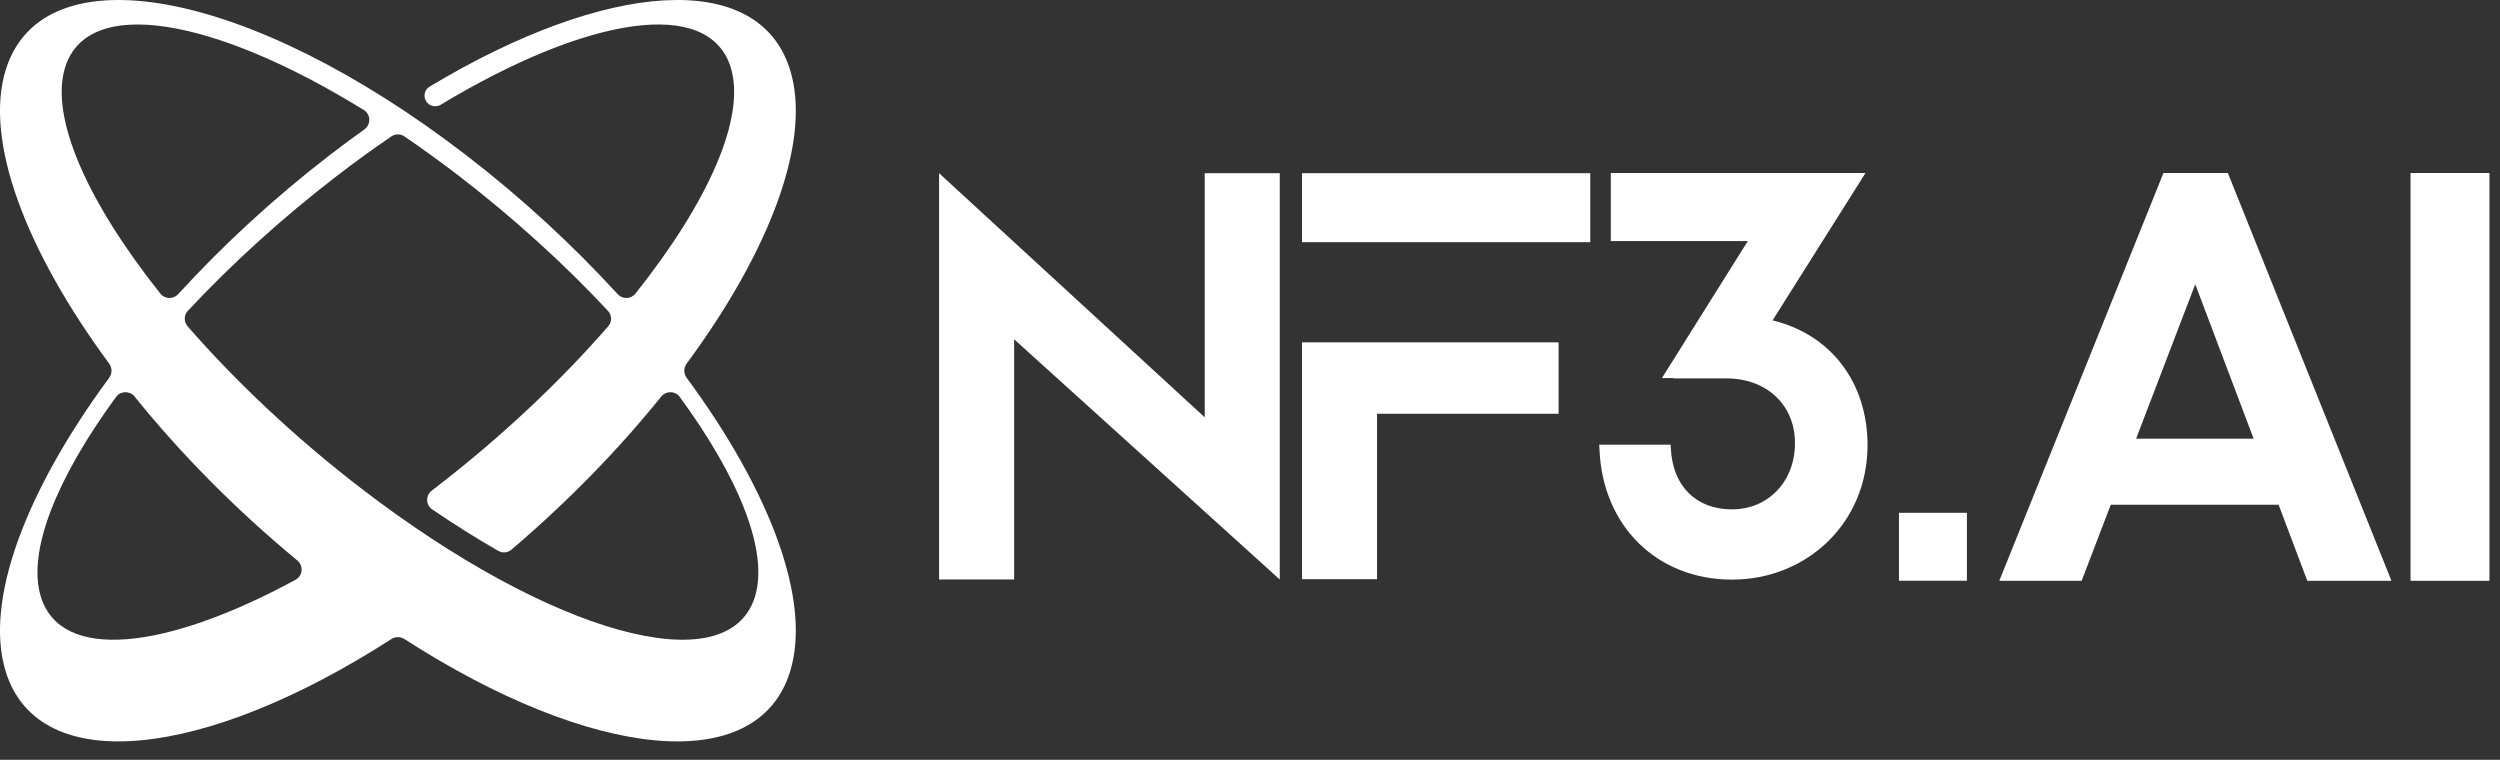<svg width="102" height="31" viewBox="0 0 102 31" fill="none" xmlns="http://www.w3.org/2000/svg">
<rect x="0" y="0" width="102" height="31" fill="#333333" stroke="none"/>
<path d="M0.239 2.832C1.767 -2.034 10.164 -0.473 18.997 6.314C21.287 8.074 23.38 10.011 25.2 12.001C25.398 12.217 25.743 12.21 25.925 11.98C28.886 8.26 30.454 4.79 29.81 2.739C28.911 -0.127 23.977 0.659 17.982 4.273C17.835 4.361 17.647 4.355 17.507 4.257C17.252 4.078 17.261 3.696 17.528 3.535C24.747 -0.804 30.94 -1.278 32.23 2.832C33.137 5.723 31.414 10.23 28.015 14.836C27.889 15.008 27.889 15.243 28.015 15.414C31.414 20.02 33.136 24.527 32.23 27.418C30.88 31.721 24.149 30.998 16.498 26.072C16.339 25.969 16.13 25.969 15.97 26.072C8.319 30.997 1.589 31.721 0.239 27.418C-0.667 24.527 1.056 20.02 4.455 15.414C4.581 15.243 4.581 15.008 4.455 14.836C1.056 10.23 -0.667 5.723 0.239 2.832ZM5.493 16.181C5.297 15.938 4.922 15.94 4.737 16.193C2.314 19.5 1.09 22.511 1.672 24.361C2.498 26.994 6.729 26.546 12.061 23.653C12.357 23.492 12.391 23.081 12.131 22.866C9.601 20.777 7.35 18.486 5.493 16.181ZM16.5 5.565C16.34 5.456 16.129 5.456 15.969 5.565C15.235 6.065 14.491 6.603 13.742 7.179C11.483 8.916 9.422 10.798 7.664 12.682C7.5 12.859 7.495 13.13 7.653 13.312C9.61 15.558 12.027 17.845 14.73 19.922C22.5 25.892 29.693 27.881 30.797 24.361C31.378 22.511 30.156 19.5 27.733 16.193C27.547 15.94 27.173 15.938 26.977 16.181C25.251 18.324 23.182 20.455 20.868 22.425C20.716 22.554 20.5 22.574 20.328 22.475C19.453 21.973 18.552 21.409 17.635 20.784C17.366 20.602 17.36 20.21 17.619 20.014C17.659 19.983 17.699 19.953 17.739 19.922C20.443 17.845 22.86 15.558 24.816 13.312C24.975 13.13 24.97 12.859 24.805 12.682C23.047 10.798 20.986 8.916 18.727 7.179C17.978 6.604 17.233 6.065 16.5 5.565ZM14.863 5.284C15.142 5.086 15.135 4.668 14.844 4.488C8.689 0.691 3.576 -0.181 2.66 2.739C2.016 4.79 3.584 8.26 6.544 11.98C6.727 12.21 7.072 12.217 7.27 12.001C9.089 10.011 11.182 8.074 13.472 6.314C13.936 5.956 14.401 5.613 14.863 5.284Z" fill="white"/>
<path d="M52.214 23.643L41.377 13.843V23.643H38.315V7.067L49.153 17.027V7.067H52.214V23.643Z" fill="white"/>
<path d="M53.122 7.066V9.881H64.883V7.066H53.122ZM53.122 13.968V23.631H56.183V16.881H63.59V13.968H53.124H53.122Z" fill="white"/>
<path d="M68.271 15.438H70.432C72.085 15.438 73.235 16.523 73.235 18.08C73.235 19.637 72.15 20.782 70.667 20.782C69.184 20.782 68.259 19.82 68.173 18.339L68.161 18.143H65.248L65.26 18.365C65.397 21.475 67.617 23.648 70.667 23.648C73.716 23.648 76.195 21.338 76.195 18.167C76.195 15.625 74.727 13.673 72.358 13.081L72.322 13.069L76.112 7.059H65.72V9.835H71.311L67.806 15.426H68.276V15.438H68.271Z" fill="white"/>
<path d="M88.269 7.059L81.571 23.696H84.931L86.119 20.594H92.967L94.138 23.696H97.571L90.897 7.059H88.269ZM87.153 17.899L89.566 11.597L91.948 17.899H87.153Z" fill="white"/>
<path d="M101.569 7.059H98.35V23.696H101.569V7.059Z" fill="white"/>
<path d="M80.25 20.923H77.478V23.694H80.25V20.923Z" fill="white"/>
</svg>
